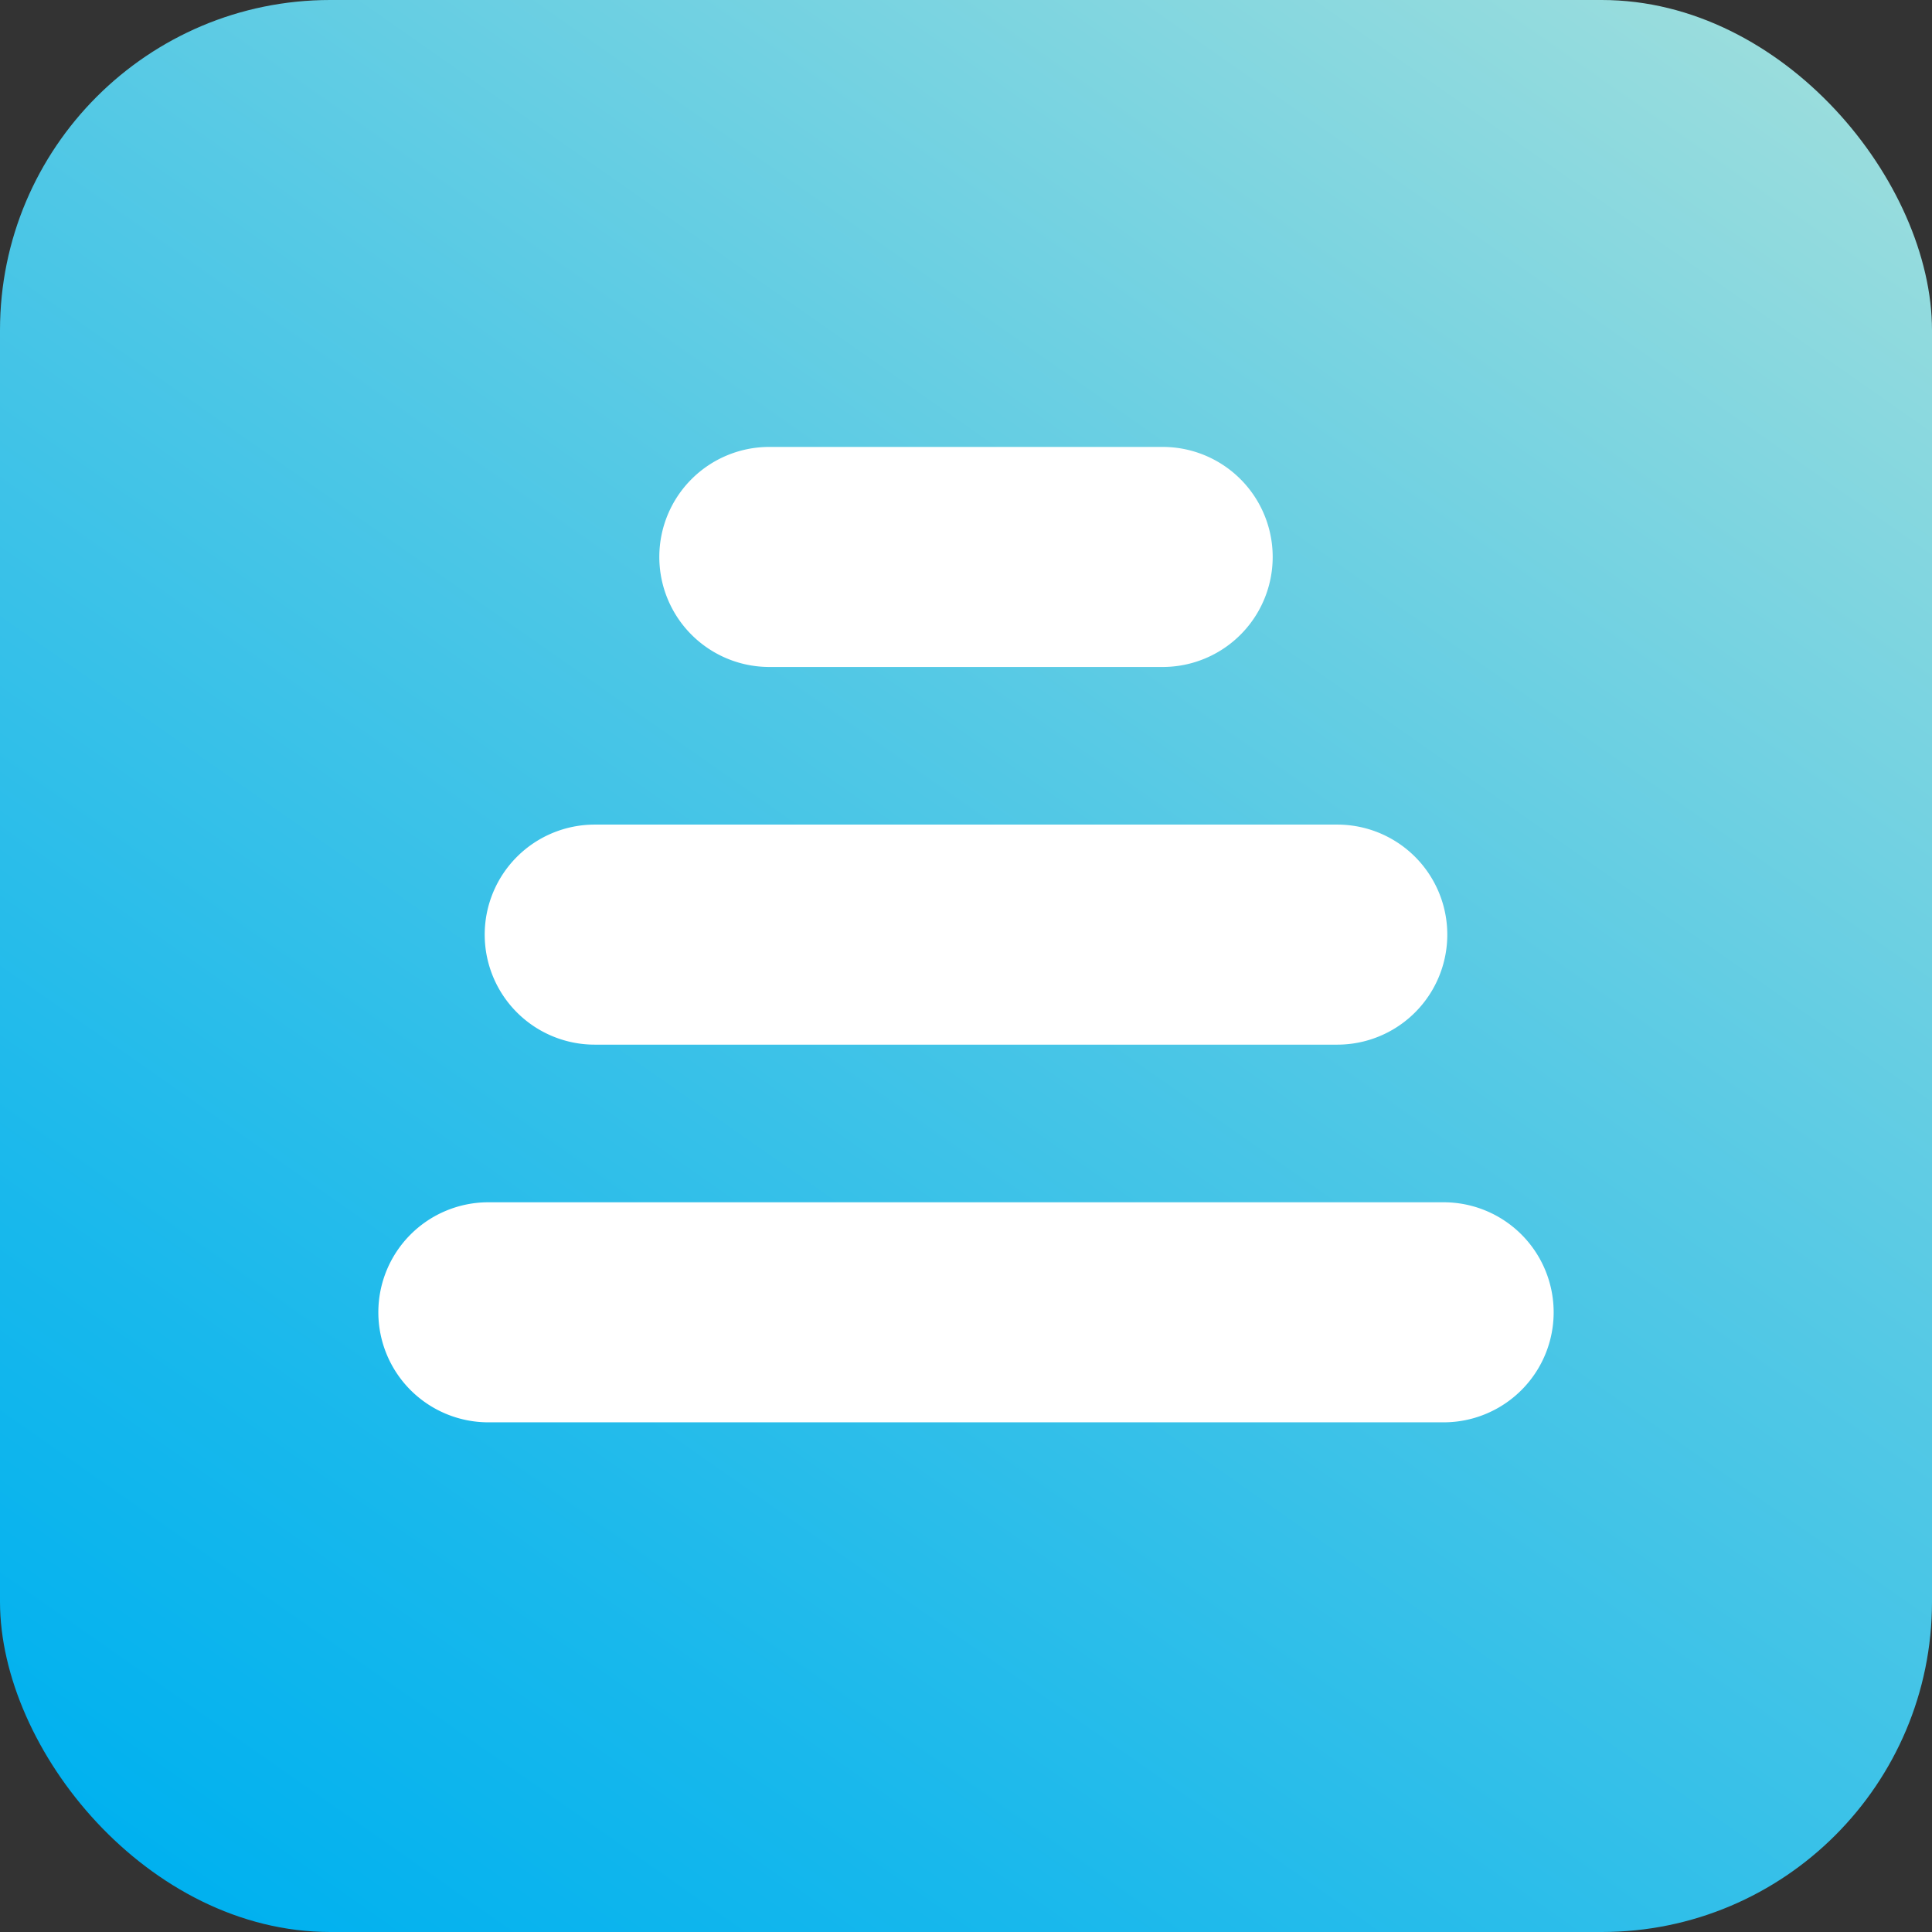 <svg xmlns="http://www.w3.org/2000/svg" xmlns:xlink="http://www.w3.org/1999/xlink" viewBox="0 0 116.07 116.07"><rect x="0" y="0" width="116.07" height="116.07" fill="#333333" stroke="none"/><defs><style>.cls-1{fill:url(#New_Gradient_Swatch_copy);}.cls-2{fill:#fff;}</style><linearGradient id="New_Gradient_Swatch_copy" x1="16.16" y1="117.84" x2="99.91" y2="-1.77" gradientUnits="userSpaceOnUse"><stop offset="0" stop-color="#00b1ef"/><stop offset="0.19" stop-color="#18b8ec"/><stop offset="0.59" stop-color="#55c9e5"/><stop offset="1" stop-color="#9adddd"/></linearGradient></defs><g id="Layer_2" data-name="Layer 2"><g id="Layer_1-2" data-name="Layer 1"><rect class="cls-1" width="116.07" height="116.07" rx="19.84"/><path class="cls-2" d="M22.73,78.84a6.61,6.61,0,0,0,6.61,6.61H86.73a6.61,6.61,0,0,0,0-13.22H29.34A6.61,6.61,0,0,0,22.73,78.84Z"/><path class="cls-2" d="M39.61,33.46a6.61,6.61,0,0,0,6.61,6.61H69.85a6.61,6.61,0,0,0,0-13.22H46.22A6.61,6.61,0,0,0,39.61,33.46Z"/><path class="cls-2" d="M29.12,56.15a6.61,6.61,0,0,0,6.61,6.61H80.34a6.61,6.61,0,0,0,0-13.22H35.73A6.61,6.61,0,0,0,29.12,56.15Z"/></g></g></svg>